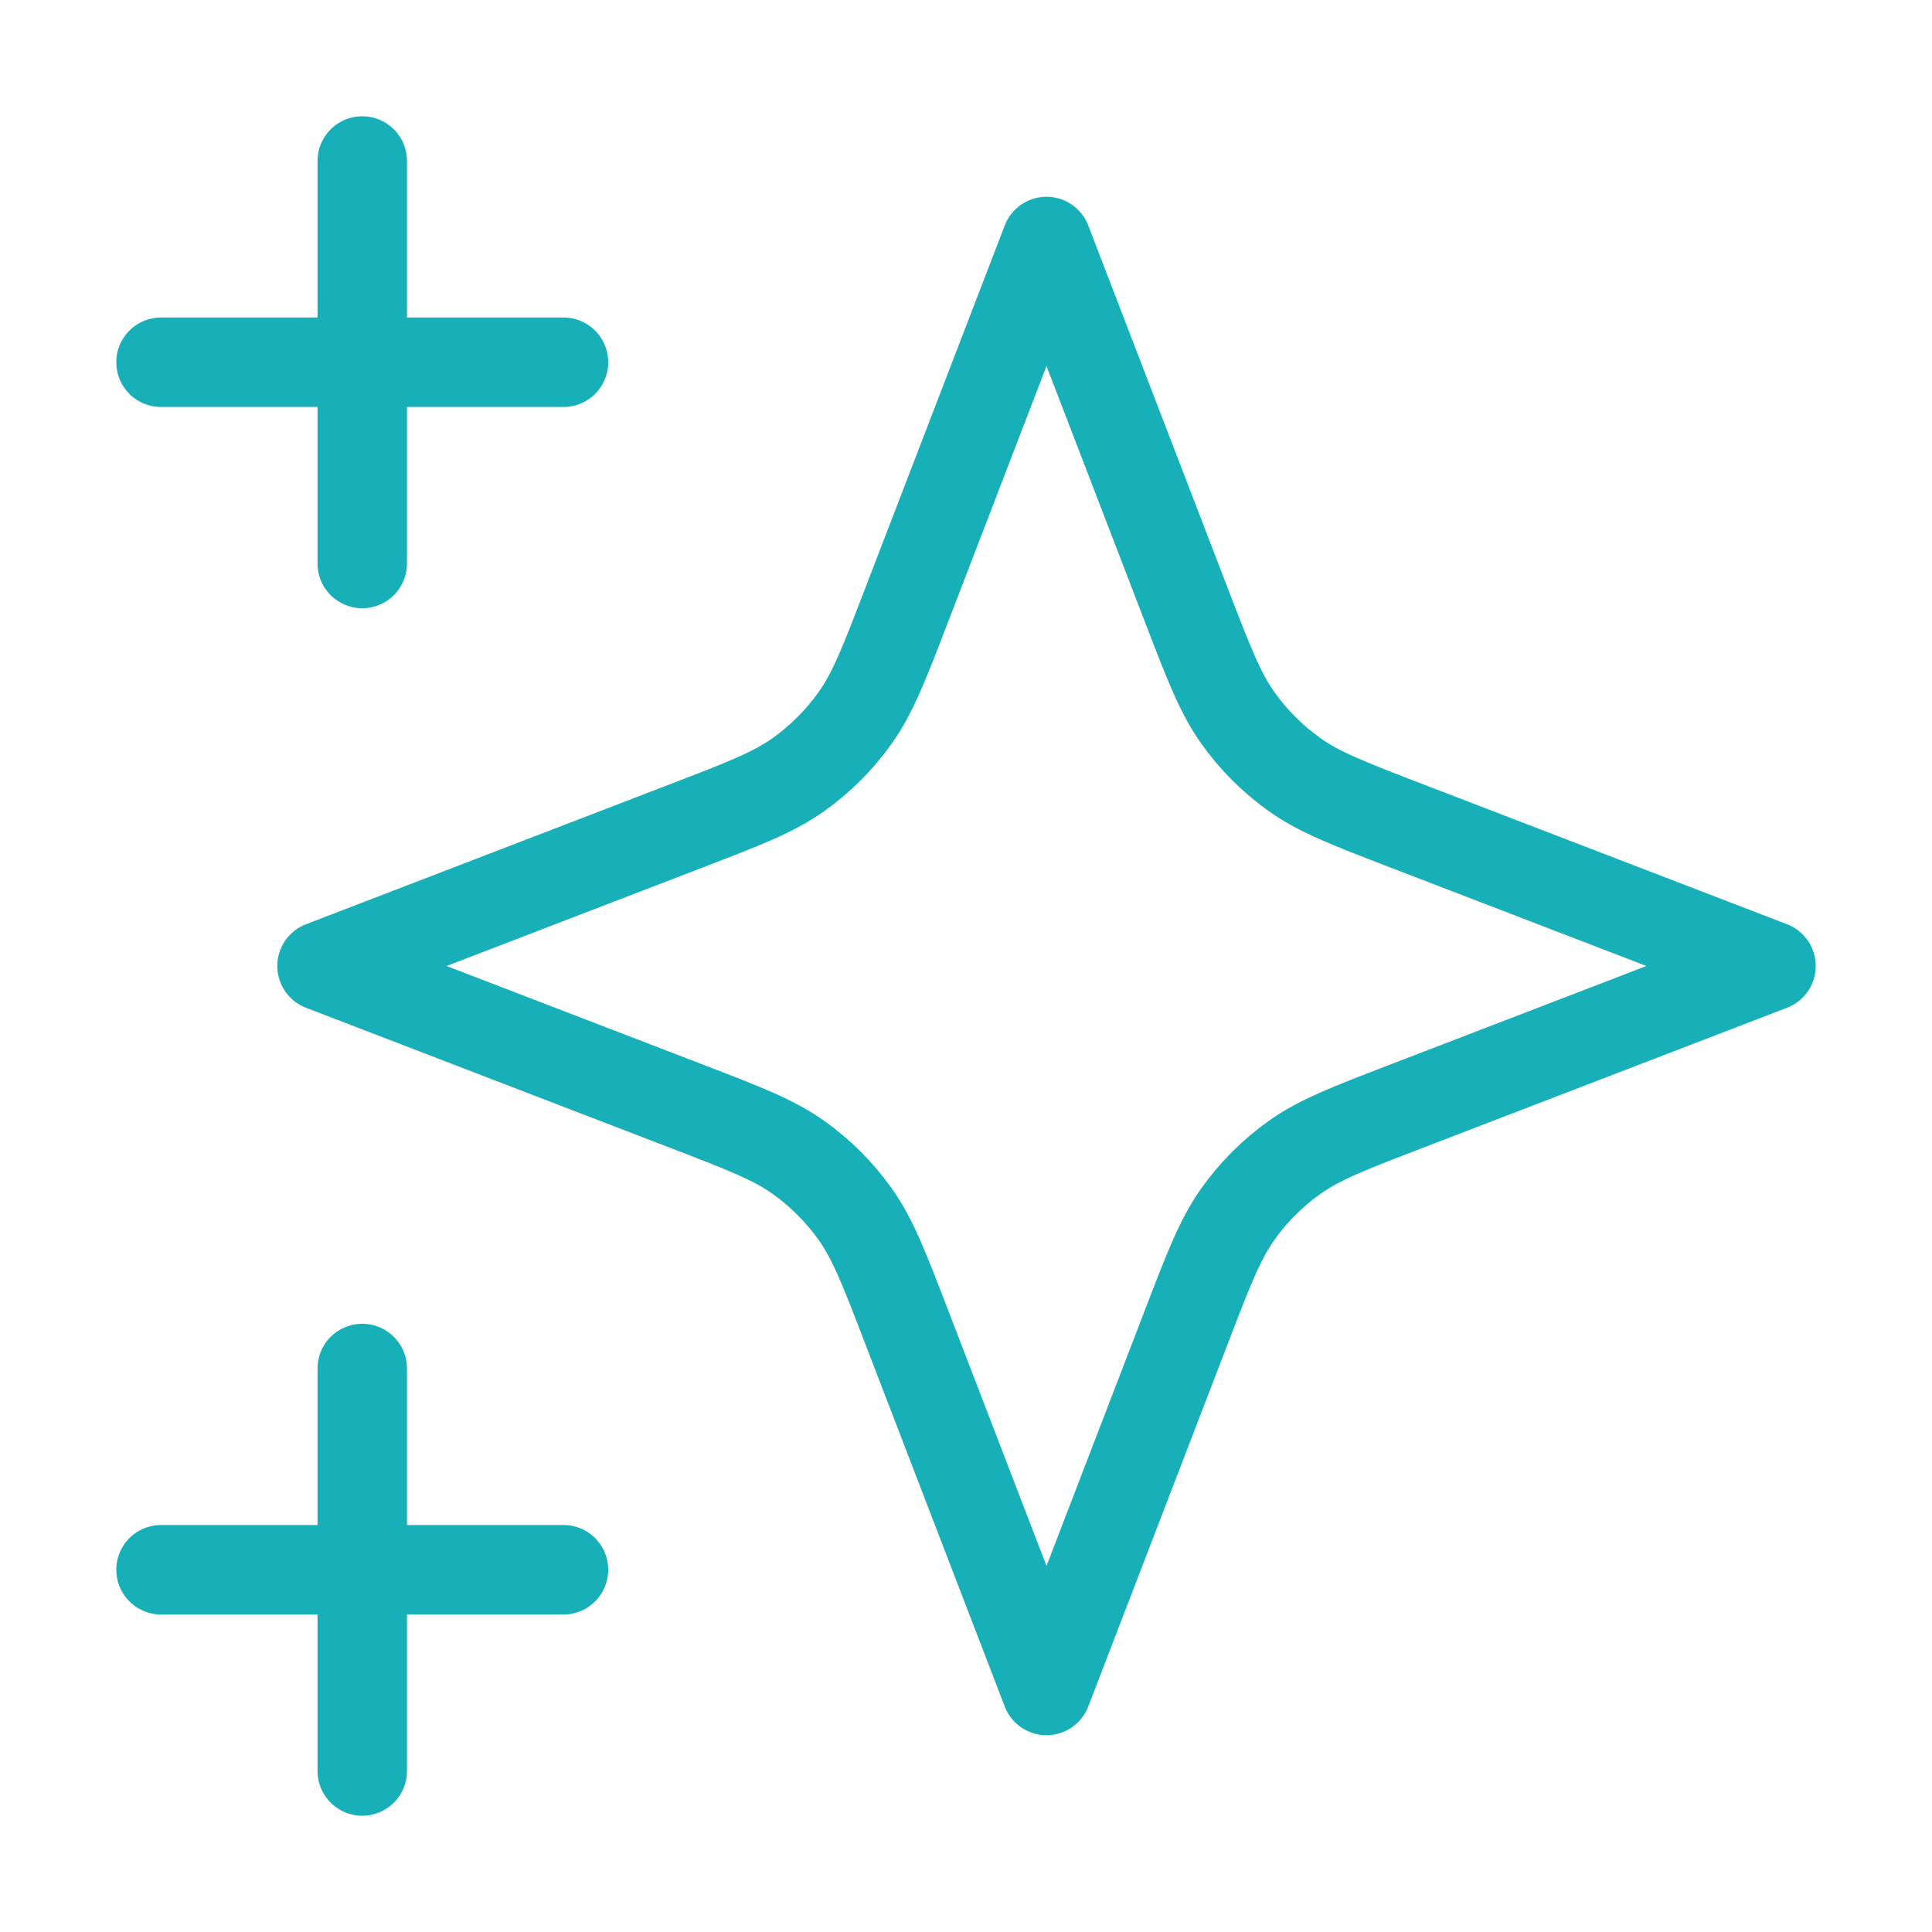 <?xml version="1.0" encoding="UTF-8"?> <svg xmlns="http://www.w3.org/2000/svg" width="54" height="54" viewBox="0 0 54 54" fill="none"><g clip-path="url(#clip0_144_47189)"><path d="M10.125 49.5V38.25M10.125 15.75V4.5M4.5 10.125H15.75M4.5 43.875H15.75M29.25 6.75L25.348 16.895C24.714 18.545 24.396 19.37 23.903 20.063C23.466 20.678 22.928 21.216 22.313 21.653C21.62 22.146 20.795 22.464 19.145 23.098L9 27L19.145 30.902C20.795 31.536 21.62 31.854 22.313 32.347C22.928 32.784 23.466 33.322 23.903 33.937C24.396 34.63 24.714 35.455 25.348 37.105L29.25 47.25L33.152 37.105C33.786 35.455 34.104 34.63 34.597 33.937C35.034 33.322 35.572 32.784 36.187 32.347C36.88 31.854 37.705 31.536 39.355 30.902L49.5 27L39.355 23.098C37.705 22.464 36.88 22.146 36.187 21.653C35.572 21.216 35.034 20.678 34.597 20.063C34.104 19.37 33.786 18.545 33.152 16.895L29.25 6.75Z" stroke="#18B0B8" stroke-width="2.5" stroke-linecap="round" stroke-linejoin="round"></path></g><defs><clipPath id="clip0_144_47189"><rect width="54" height="54" fill="white"></rect></clipPath></defs></svg> 